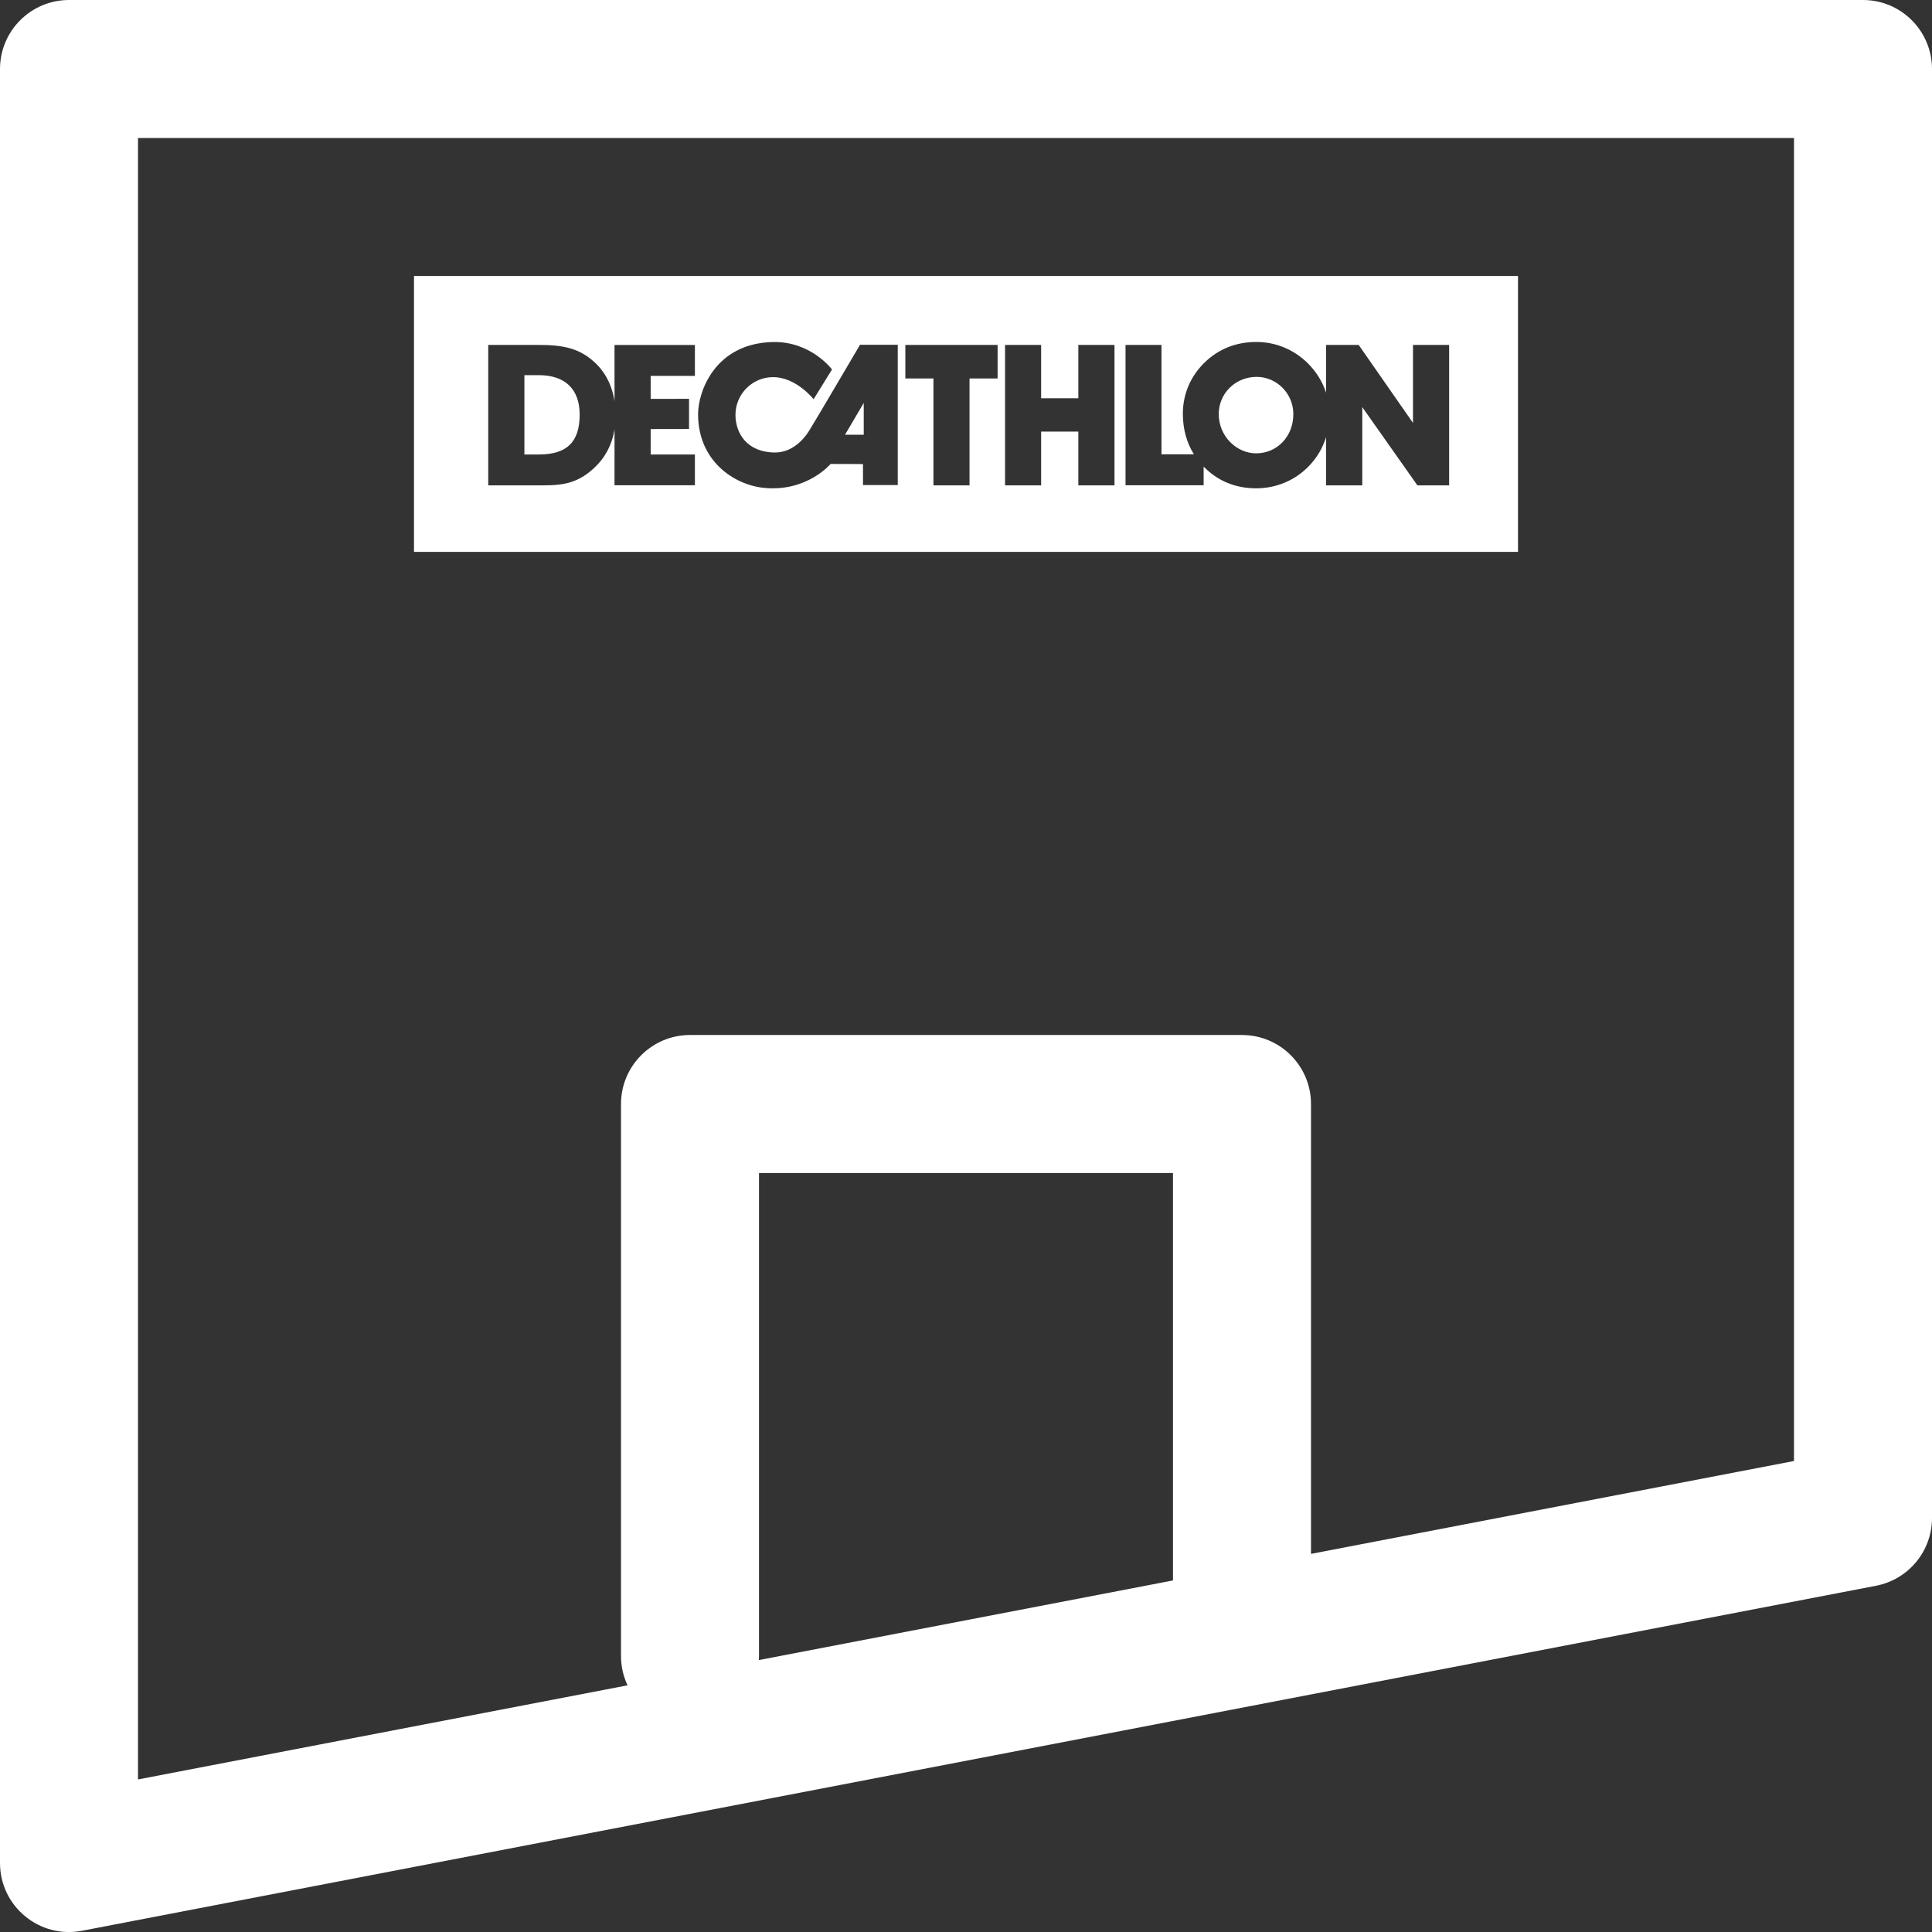 <?xml version="1.0" encoding="UTF-8"?>
<svg width="28px" height="28px" viewBox="0 0 28 28" version="1.1" xmlns="http://www.w3.org/2000/svg" xmlns:xlink="http://www.w3.org/1999/xlink">
    <rect x="0" y="0" width="28" height="28" fill="#333333" stroke="none"/>
    <!-- Generator: sketchtool 64 (101010) - https://sketch.com -->
    <title>EF960198-776B-42E7-BA29-5AFE1051BC9B</title>
    <desc>Created with sketchtool.</desc>
    <g id="Projet_Loc_Decathlon" stroke="none" stroke-width="1" fill="none" fill-rule="evenodd">
        <g id="01_DECATHLON_RENT_HP" transform="translate(-242, -4878)" fill="#FFFFFF">
            <g id="Group-26" transform="translate(0, 4850)">
                <g id="Group-12-Copy" transform="translate(242, 28)">
                    <g id="CLICK_AND_COLLECT" transform="translate(0, -0)">
                        <path d="M8.906,6.225 L8.906,7.033 L10.071,7.033 L10.071,6.587 L9.43,6.587 L9.43,6.218 L9.986,6.217 L9.986,5.78 L9.43,5.781 L9.43,5.448 L10.071,5.448 L10.071,5 L8.906,5 L8.906,5.815 C8.869,5.578 8.768,5.385 8.608,5.242 C8.386,5.042 8.149,4.999 7.808,4.999 L7.076,4.999 L7.076,7.034 L7.88,7.034 C8.181,7.034 8.383,6.993 8.611,6.782 C8.771,6.633 8.87,6.446 8.906,6.225 L8.906,6.225 Z M19.218,6.335 L19.218,7.034 L19.743,7.034 L19.743,5.9 L20.542,7.034 L21.002,7.034 L21.002,4.999 L20.478,4.999 L20.478,6.129 L19.691,4.999 L19.218,4.999 L19.218,5.692 C19.167,5.532 19.076,5.384 18.947,5.258 C18.746,5.063 18.485,4.956 18.209,4.956 C17.915,4.956 17.66,5.057 17.457,5.255 C17.253,5.454 17.143,5.713 17.143,5.995 C17.143,6.218 17.197,6.414 17.303,6.584 L16.833,6.584 L16.833,4.999 L16.312,4.999 L16.312,7.033 L17.444,7.033 L17.444,6.762 C17.646,6.97 17.904,7.077 18.206,7.077 C18.494,7.077 18.767,6.964 18.967,6.757 C19.085,6.637 19.169,6.494 19.218,6.335 L19.218,6.335 Z M19,22.52 L26,21.174 L26,2 L2,2 L2,25.789 L9.095,24.425 C9.034,24.296 9,24.152 9,24 L9,16 C9,15.448 9.448,15 10,15 L18,15 C18.552,15 19,15.448 19,16 L19,22.52 Z M17,22.905 L17,17 L11,17 L11,24 C11,24.02 10.999,24.039 10.998,24.059 L17,22.905 L17,22.905 Z M1,-4.05009359e-13 L27,-4.05009359e-13 C27.552,-4.05009359e-13 28,0.448 28,1 L28,22 C28,22.479 27.66,22.891 27.189,22.982 L1.189,27.982 C0.572,28.101 0,27.628 0,27 L0,1 C0,0.448 0.448,-4.05009359e-13 1,-4.05009359e-13 Z M6,7.998 L6,4 L22,4 L22,7.998 L6,7.998 Z M12.464,4.997 C12.464,4.997 11.79,6.144 11.724,6.247 C11.647,6.369 11.479,6.561 11.226,6.558 C10.814,6.552 10.659,6.268 10.659,6.012 C10.659,5.721 10.891,5.472 11.194,5.466 C11.536,5.459 11.791,5.786 11.791,5.786 L12.058,5.355 C12.058,5.355 11.755,4.944 11.199,4.957 C10.361,4.976 10.117,5.677 10.117,6.002 C10.117,6.687 10.645,7.029 11.075,7.071 C11.696,7.131 12.035,6.726 12.035,6.726 C12.035,6.726 12.031,6.725 12.052,6.724 C12.177,6.723 12.507,6.726 12.507,6.726 L12.507,7.03 L13.011,7.03 L13.011,4.997 L12.464,4.997 Z M12.518,6.3 L12.247,6.3 L12.518,5.84 L12.518,6.3 Z M13.528,7.034 L14.051,7.034 L14.051,5.485 L14.458,5.485 L14.458,4.999 L13.121,4.999 L13.121,5.485 L13.528,5.485 L13.528,7.034 Z M15.628,6.255 L15.628,7.034 L16.152,7.034 L16.152,4.999 L15.628,4.999 L15.628,5.772 L15.089,5.772 L15.089,4.999 L14.566,4.999 L14.566,7.034 L15.089,7.034 L15.089,6.255 L15.628,6.255 Z M18.206,6.57 C17.921,6.57 17.663,6.323 17.663,6.001 C17.663,5.702 17.904,5.462 18.212,5.462 C18.502,5.462 18.744,5.702 18.744,6.001 C18.744,6.334 18.502,6.57 18.206,6.57 Z M8.401,6.009 C8.401,6.41 8.211,6.587 7.81,6.587 L7.6,6.587 L7.6,5.437 L7.808,5.437 C8.193,5.437 8.401,5.643 8.401,6.009 Z" id="Color"></path>
                    </g>
                </g>
            </g>
        </g>
    </g>
</svg>